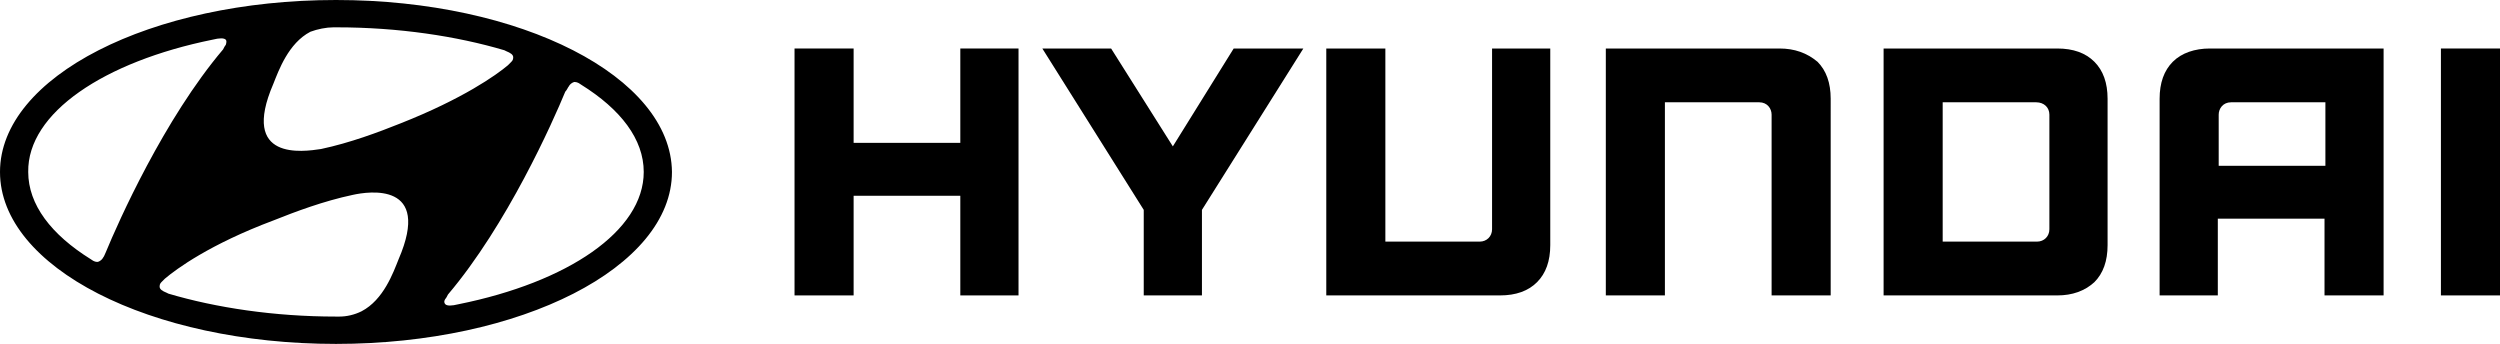 <?xml version="1.0" encoding="UTF-8"?>
<svg xmlns="http://www.w3.org/2000/svg" id="Layer_2" data-name="Layer 2" viewBox="0 0 283.5 39">
  <g id="Layer_1-2" data-name="Layer 1">
    <g>
      <g>
        <polygon points="108.9 5.5 108.9 16.2 96.8 16.2 96.8 5.5 90.1 5.5 90.1 33.5 96.8 33.5 96.8 22.2 108.9 22.2 108.9 33.5 115.5 33.5 115.5 5.5 115.2 5.5 108.9 5.5"></polygon>
        <polygon points="139.9 5.5 133 16.6 126 5.5 118.2 5.5 129.7 23.8 129.7 33.5 136.3 33.5 136.3 23.8 147.8 5.5 147.2 5.5 139.9 5.5"></polygon>
        <path d="M169.2,5.5v20.5c0,.8-.6,1.4-1.4,1.4h-10.7V5.5h-6.7v28h19.7c1.8,0,3.2-.5,4.2-1.5s1.5-2.4,1.5-4.2V5.5h-6.6Z"></path>
        <path d="M201.8,5.5h-19.7v28h6.7V11.6h10.7c.9,0,1.4.7,1.4,1.4v20.5h6.7V11.2c0-1.8-.5-3.2-1.5-4.2-1.2-1-2.6-1.5-4.3-1.5Z"></path>
        <path d="M233.3,5.5h-19.7v28h19.7c1.7,0,3.1-.5,4.2-1.5,1-1,1.5-2.4,1.5-4.2V11.2c0-1.8-.5-3.2-1.5-4.2s-2.4-1.5-4.2-1.5ZM232.4,13v13c0,.8-.6,1.4-1.4,1.4h-10.7v-15.8h10.6c.9,0,1.5.6,1.5,1.4Z"></path>
        <path d="M250.6,5.5c-1.7,0-3.2.5-4.2,1.5s-1.5,2.4-1.5,4.2v22.3h6.6v-8.7h12.1v8.7h6.7V5.5h-19.7ZM263.7,11.6v7.2h-12.1v-5.8c0-.7.5-1.4,1.4-1.4h10.7Z"></path>
        <rect x="276.8" y="5.5" width="6.7" height="28"></rect>
      </g>
      <path d="M38.1,39c21,0,38.1-8.7,38.1-19.5-.1-10.8-17.1-19.5-38.1-19.5S0,8.7,0,19.5s17,19.5,38.1,19.5ZM45.2,29.4c-.6,1.5-1.7,4.6-4.2,5.9-.8.4-1.7.6-2.5.6h-.4c-7,0-13.6-1-19-2.6l-.2-.1c-.5-.2-.8-.4-.8-.7s.1-.4.3-.6l.3-.3c1.3-1.1,5.1-3.9,12.3-6.6,2.5-1,5.7-2.2,9-2.9,1.8-.4,9-1.5,5.2,7.3ZM64.5,9.8c.1-.2.3-.4.6-.5.2,0,.4,0,.8.3,4.5,2.8,7.1,6.2,7.1,9.9,0,6.7-8.6,12.5-21,15-.8.2-1.3.2-1.5,0-.1-.1-.2-.3,0-.6.1-.1.2-.3.3-.5,6.7-7.9,11.9-19.6,13.3-23,.2-.2.3-.5.4-.6ZM31,9.5c.6-1.5,1.7-4.6,4.2-5.9.8-.3,1.8-.5,2.6-.5h.4c7,0,13.6,1,19,2.6l.2.1c.5.2.8.4.8.7s-.1.4-.3.6c-.1.1-.2.2-.3.3-1.3,1.1-5.1,3.8-12.2,6.6-2.5,1-5.7,2.2-9,2.9-2,.3-9.2,1.4-5.4-7.4ZM24.1,4.5c.8-.2,1.3-.2,1.5,0,.1.1.1.3,0,.6-.1.1-.2.3-.3.5-6.7,7.9-11.9,19.6-13.3,23-.1.2-.2.5-.3.6-.1.2-.3.4-.6.5-.2,0-.4,0-.8-.3-4.5-2.8-7.1-6.2-7.1-9.9-.1-6.7,8.6-12.5,20.9-15Z"></path>
    </g>
  </g>
</svg>
